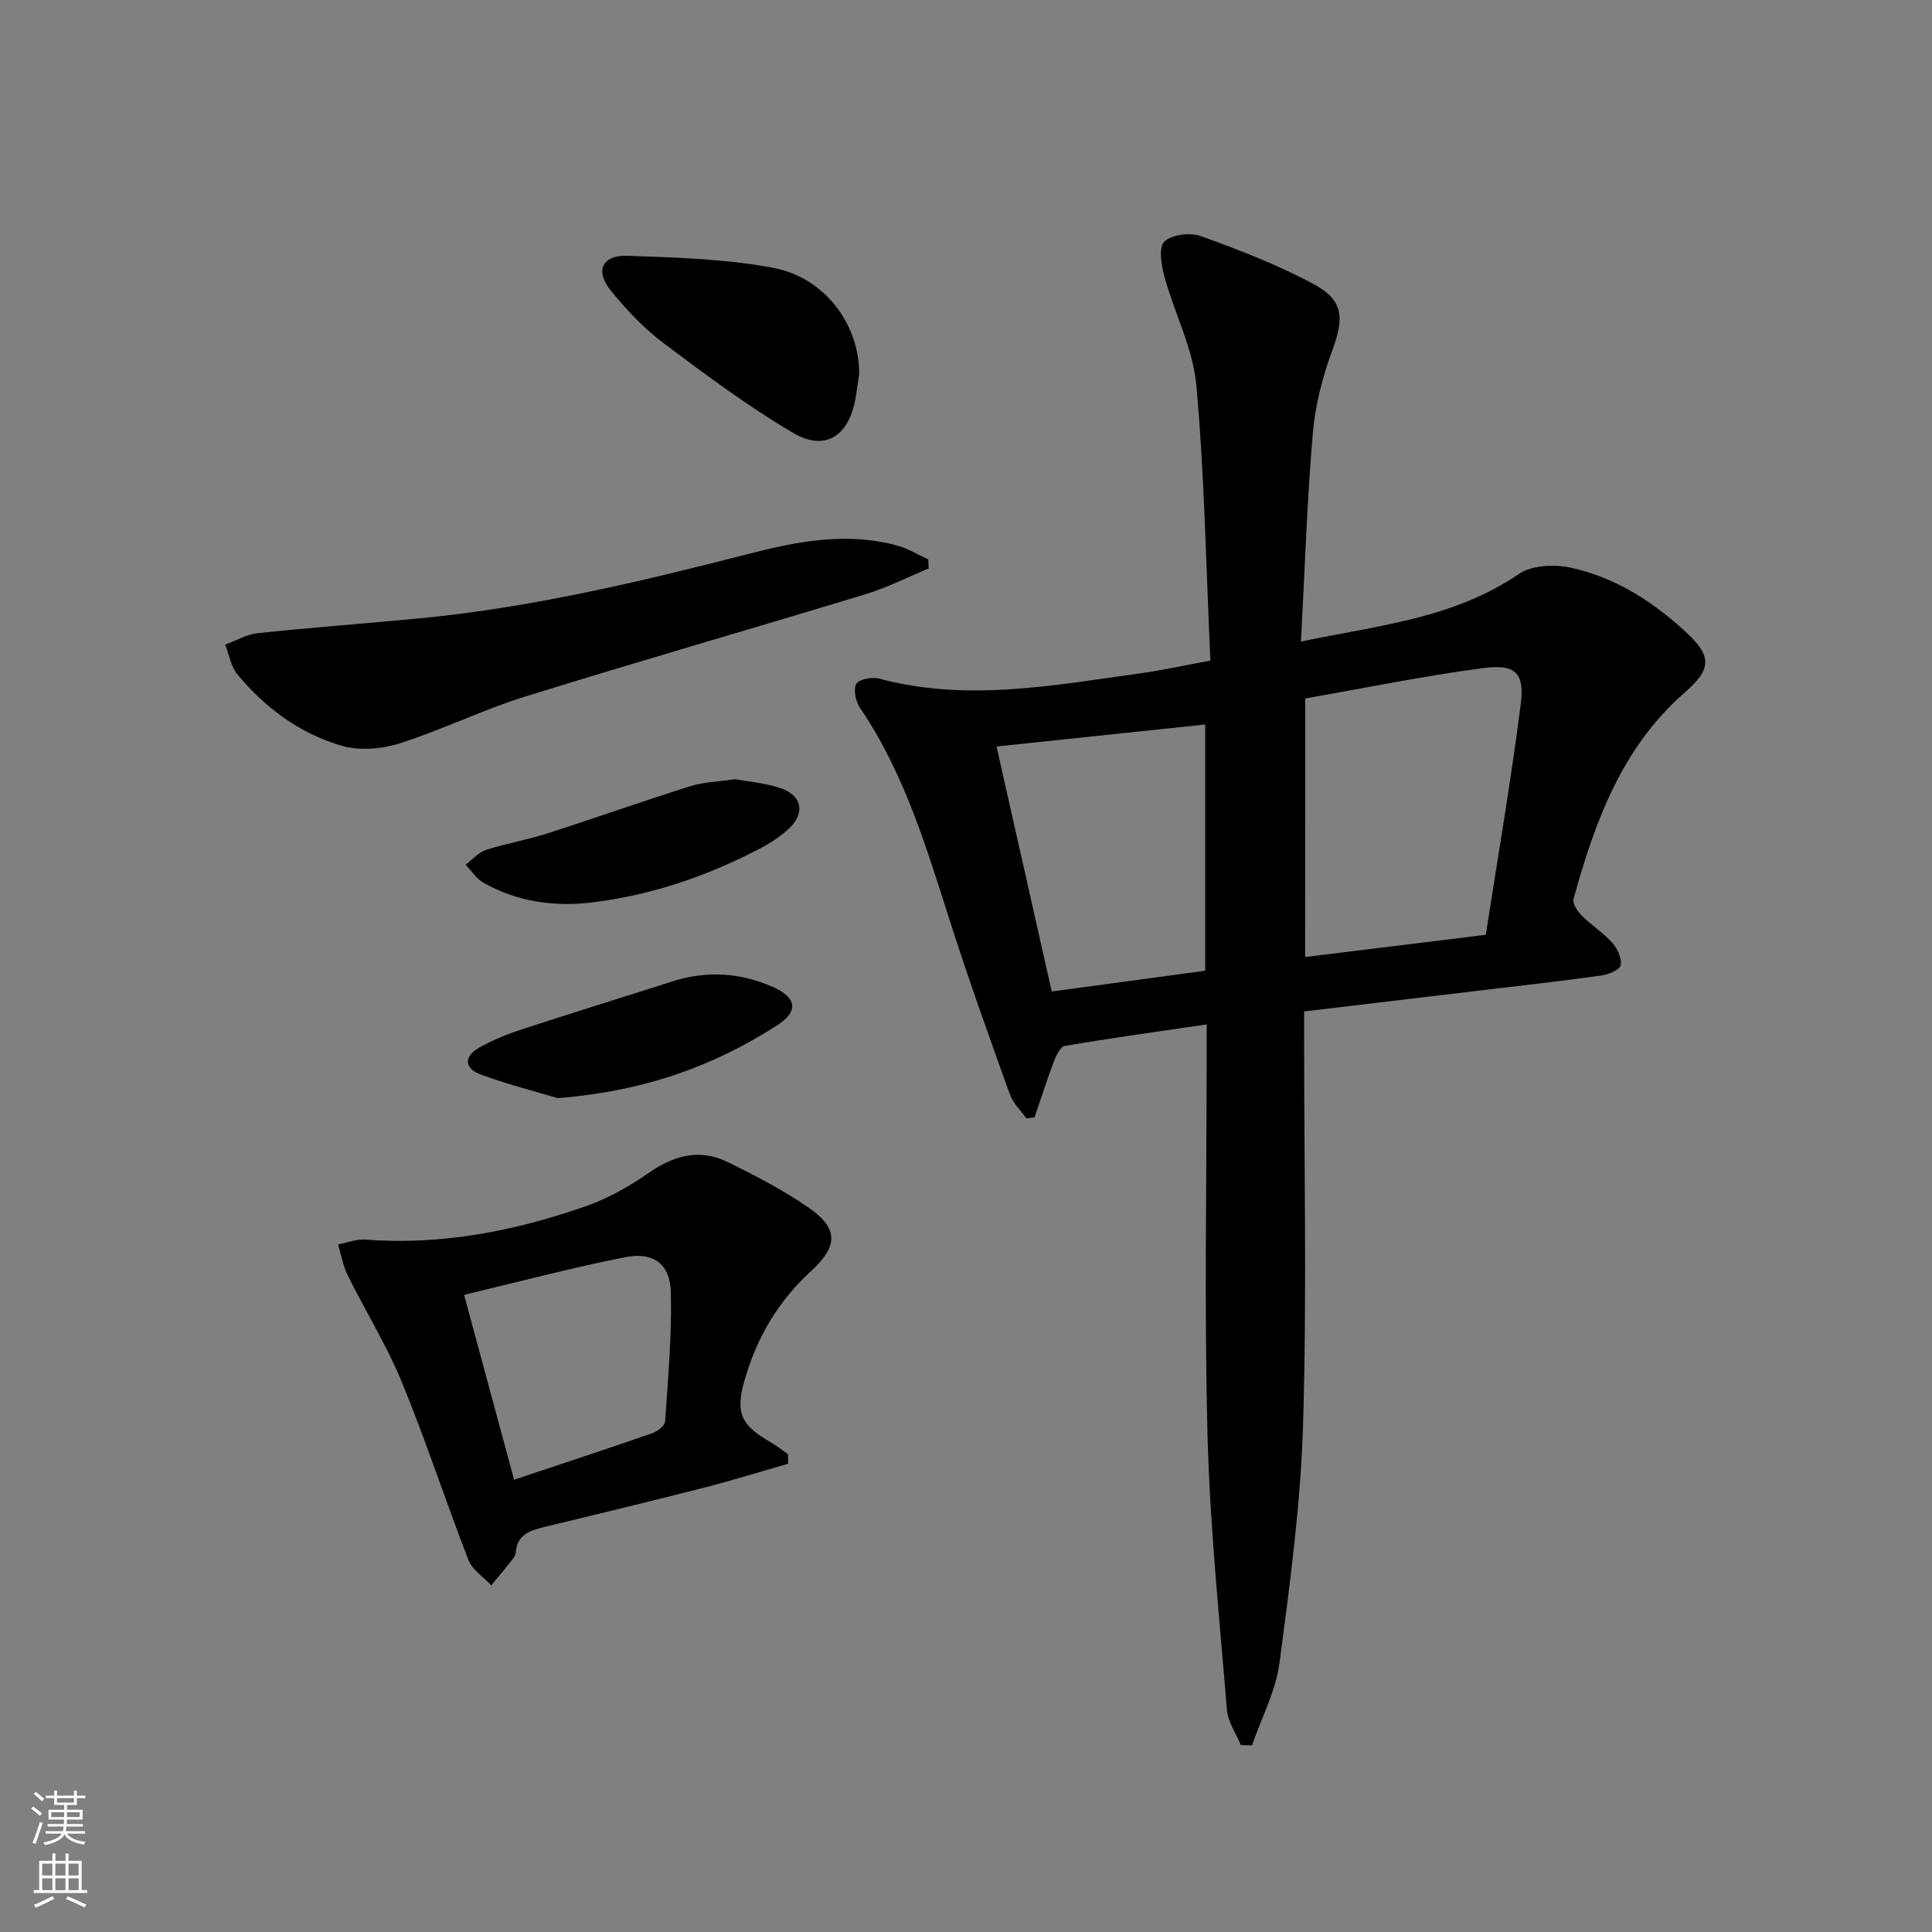 <svg enable-background="new 0 0 400 400" viewBox="0 0 400 400" xmlns="http://www.w3.org/2000/svg"><rect x="0" y="0" width="400" height="400" fill="#808080" stroke="none"/><g fill="#010000"><path d="m250.6 136.77c-.91-19.54-1.22-38.34-2.91-57.02-.69-7.59-4.51-14.86-6.58-22.37-.66-2.39-1.29-6.14-.06-7.34 1.53-1.49 5.37-1.96 7.59-1.15 8.06 2.93 16.17 6.01 23.66 10.12 5.97 3.27 5.91 7.09 3.58 13.4-2.05 5.53-3.58 11.46-4.08 17.32-1.2 14.05-1.65 28.16-2.45 43.09 16.23-3.36 31.71-4.82 45.12-13.99 2.7-1.85 7.44-2.03 10.86-1.27 9.26 2.04 17.15 7.15 24.02 13.59 5.17 4.85 4.87 7.5-.49 12.18-13.04 11.36-18.66 26.77-23.07 42.77-.26.95.79 2.57 1.67 3.45 1.99 1.99 4.46 3.53 6.32 5.62 1.08 1.21 2.05 3.27 1.76 4.68-.19.97-2.57 1.92-4.08 2.13-8.22 1.15-16.47 2.07-24.71 3.05-12.02 1.44-24.05 2.87-36.75 4.38v5.44c0 26.65.58 53.33-.21 79.96-.49 16.53-2.71 33.05-4.89 49.48-.77 5.84-3.73 11.39-5.69 17.07-.77-.01-1.53-.03-2.3-.04-1-2.43-2.68-4.8-2.88-7.3-1.56-19.02-3.54-38.05-4.03-57.11-.68-26.14-.17-52.3-.17-78.46 0-1.79 0-3.58 0-6.36-10.22 1.5-19.82 2.83-29.38 4.46-.94.16-1.82 2.07-2.3 3.33-1.43 3.78-2.65 7.63-3.96 11.46-.57.06-1.13.13-1.7.19-1.15-1.62-2.73-3.08-3.38-4.88-4.2-11.69-8.41-23.39-12.2-35.22-4.97-15.51-9.53-31.15-18.83-44.84-.9-1.32-1.45-3.8-.8-4.98.55-.98 3.28-1.5 4.74-1.11 18.1 4.85 36 1.4 53.91-1.07 4.58-.63 9.09-1.64 14.67-2.66zm19.62 61.37c12.55-1.54 24.5-3.01 37.4-4.6 2.47-16.02 5.21-31.82 7.23-47.72.83-6.52-1.07-8.38-7.76-7.5-12.39 1.63-24.66 4.16-36.86 6.29-.01 18.4-.01 35.64-.01 53.53zm-20.69-48.14c-14.62 1.54-28.92 3.05-43.21 4.55 3.79 16.82 7.59 33.68 11.43 50.73 10.85-1.47 21.41-2.9 31.78-4.3 0-17.43 0-34.01 0-50.98z"/><path d="m163.19 303.04c-5.8 1.66-11.56 3.47-17.4 4.96-11.08 2.83-22.19 5.52-33.3 8.2-2.89.7-5.41 1.61-5.7 5.13-.04.47-.27 1-.57 1.37-1.47 1.87-2.99 3.69-4.5 5.53-1.61-1.73-3.93-3.19-4.73-5.24-4.75-12.23-8.81-24.73-13.8-36.86-3.14-7.63-7.56-14.73-11.23-22.15-.97-1.95-1.32-4.22-1.96-6.34 1.89-.35 3.81-1.13 5.67-.99 15.7 1.2 30.79-1.76 45.48-6.86 4.62-1.6 9.07-4.12 13.11-6.92 5.21-3.62 10.52-5.14 16.3-2.32 5.79 2.83 11.59 5.83 16.87 9.49 6.25 4.34 6.09 7.99.41 13.2-6.8 6.24-11.29 13.93-13.75 22.74-1.87 6.7-.57 9.15 5.5 12.64 1.25.72 2.38 1.63 3.56 2.45.02.67.03 1.32.04 1.97zm-56.75 3.32c10.17-3.4 19.43-6.44 28.64-9.64 1.07-.37 2.57-1.55 2.63-2.44.6-8.89 1.4-17.82 1.18-26.71-.14-5.86-3.57-8.43-9.4-7.29-10.96 2.15-21.77 5.04-33.41 7.8 3.45 12.78 6.8 25.16 10.36 38.28z"/><path d="m192.27 117.69c-4.35 1.8-8.58 3.97-13.06 5.33-23.48 7.15-47.07 13.91-70.5 21.2-8.83 2.75-17.22 6.91-26.04 9.71-3.73 1.18-8.37 1.53-12.05.44-8.57-2.55-15.75-7.81-21.47-14.75-1.35-1.63-1.71-4.08-2.52-6.15 2.24-.82 4.42-2.14 6.72-2.38 11.06-1.17 22.15-1.99 33.22-3.04 23.37-2.21 46.1-7.64 68.77-13.46 10.01-2.57 20.16-4.47 30.47-1.62 2.22.61 4.26 1.88 6.38 2.85.03.62.06 1.24.08 1.87z"/><path d="m177.88 77.41c-.3 2-.5 3.65-.8 5.28-1.4 7.62-6.28 10.82-12.85 6.95-9.4-5.53-18.22-12.11-26.95-18.68-4.07-3.06-7.67-6.91-10.88-10.88-3.23-3.99-1.72-7.29 3.43-7.12 10.08.34 20.28.64 30.16 2.47 10.88 2.02 17.95 11.86 17.89 21.98z"/><path d="m152.23 161.32c2.84.53 6.2.8 9.3 1.83 4.51 1.5 5.26 5.16 1.83 8.38-1.79 1.68-3.95 3.07-6.14 4.21-10.84 5.66-22.31 9.57-34.47 11.08-7.9.98-15.63-.08-22.67-4.07-1.46-.83-2.46-2.46-3.68-3.72 1.39-1.05 2.64-2.54 4.2-3.05 4.1-1.34 8.4-2.05 12.5-3.36 9.95-3.19 19.8-6.69 29.76-9.83 2.83-.89 5.9-.95 9.37-1.47z"/><path d="m115.47 227.35c-3.95-1.18-10.01-2.73-15.87-4.85-3.59-1.3-3.58-3.83-.27-5.67 2.73-1.51 5.68-2.72 8.65-3.69 10.37-3.4 20.8-6.61 31.19-9.94 7.11-2.28 14.06-1.85 20.85 1.14 4.88 2.15 5.39 5.03 1 7.86-13.15 8.47-27.5 13.73-45.55 15.15z"/></g><path d="m6.44 374.46.42-.45c.65.47 1.27.95 1.85 1.44l-.45.49c-.65-.56-1.25-1.06-1.82-1.48m.93 7.33-.63-.26c.55-1.36 1.05-2.8 1.52-4.33.19.1.38.19.59.27-.46 1.29-.95 2.73-1.48 4.32m-.38-10.38.44-.42c.43.34 1.01.82 1.74 1.44l-.49.49c-.53-.51-1.09-1.01-1.69-1.51m2.5.35h1.72v-1.04h.59v1.04h3.52v-1.04h.59v1.04h1.75v.53h-1.75v1.42h-2.03v.97h3.22v2.03h-3.24c0 .35-.01.66-.03.93h3.32v.53h-3.37c-.03.27-.08.58-.15.94h3.96v.53h-3.71c.67.92 1.93 1.48 3.79 1.68-.13.24-.23.44-.29.59-2.13-.38-3.48-1.08-4.04-2.12-.43.97-1.77 1.72-4.03 2.23-.09-.19-.2-.37-.33-.55 2.1-.42 3.37-1.03 3.81-1.83h-3.36v-.53h3.58c.08-.29.13-.61.16-.94h-3.33v-.53h3.39c.02-.27.04-.58.04-.93h-3.23v-2.03h3.25v-.97h-2.07v-1.42h-1.73zm1.12 3.44v1h2.65c.01-.3.02-.44.01-.4v-.25-.35zm1.19-2h3.52v-.91h-3.52zm4.71 2h-2.63v.59c0 .15-.01.28-.01.4h2.64z" fill="#fbfcfa"/><path d="m13.56 383.74h.63v1.52h2.72v6.07h1.13v.6h-11.06v-.6h1.13v-6.07h2.73v-1.52h.63v1.52h2.1v-1.52zm-2.69 8.83.38.56c-1.24.63-2.53 1.25-3.85 1.85-.1-.21-.21-.42-.34-.63 1.36-.55 2.63-1.15 3.81-1.78m-2.13-4.27h2.1v-2.45h-2.1zm0 3.04h2.1v-2.46h-2.1zm2.72-3.04h2.1v-2.45h-2.1zm0 3.04h2.1v-2.46h-2.1zm6.07 3.6c-1.41-.71-2.7-1.3-3.86-1.78l.35-.56c1.45.62 2.75 1.19 3.84 1.72zm-1.25-9.09h-2.1v2.45h2.1zm-2.09 5.49h2.1v-2.46h-2.1z" fill="#fbfcfa"/></svg>

